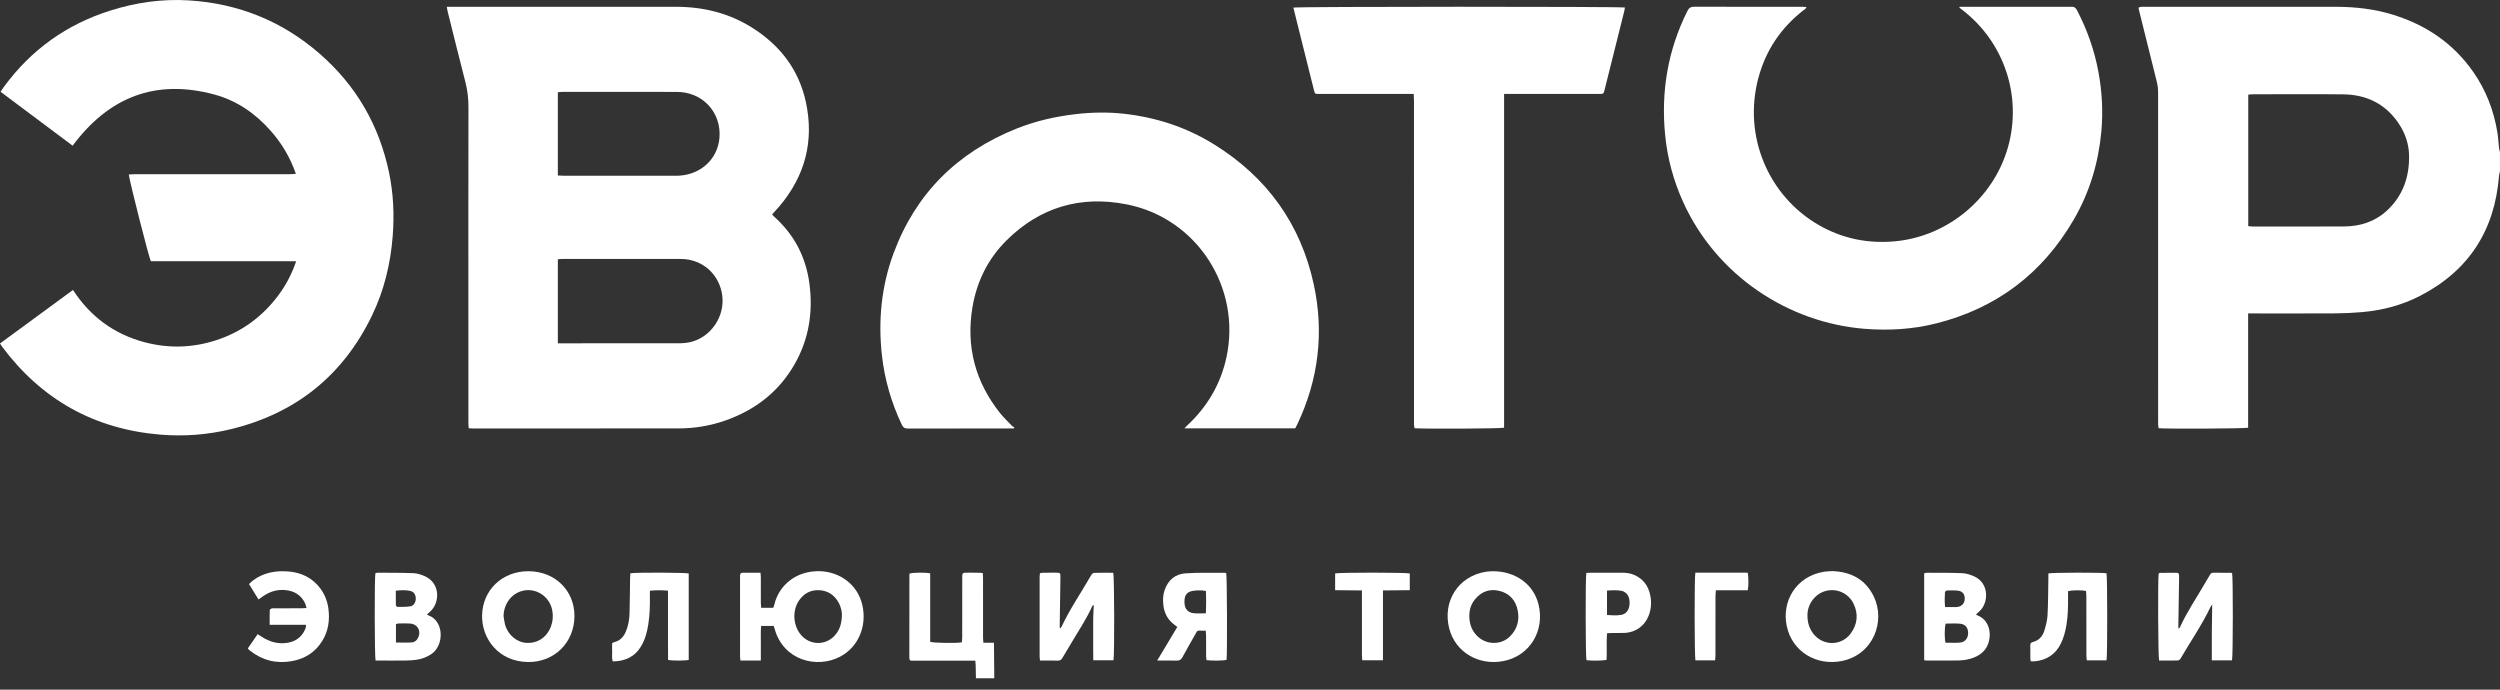 <svg width="145" height="40" viewBox="0 0 145 40" fill="none" xmlns="http://www.w3.org/2000/svg">
<rect x="0" y="0" width="145" height="40" fill="#333333" stroke="none"/>
<path d="M144.998 9.929C144.979 10.018 144.95 10.106 144.943 10.196C144.696 13.357 143.194 15.704 140.35 17.166C139.314 17.699 138.199 17.994 137.038 18.099C136.51 18.146 135.978 18.172 135.448 18.175C133.869 18.185 132.291 18.179 130.712 18.179C130.614 18.179 130.517 18.179 130.392 18.179C130.392 20.412 130.392 22.614 130.392 24.808C130.193 24.861 125.74 24.882 125.204 24.837C125.194 24.786 125.178 24.729 125.174 24.671C125.169 24.587 125.172 24.503 125.172 24.418C125.172 18.054 125.173 11.69 125.17 5.326C125.17 5.152 125.151 4.973 125.11 4.804C124.763 3.393 124.409 1.983 124.057 0.572C124.048 0.536 124.042 0.498 124.031 0.445C124.084 0.427 124.13 0.403 124.179 0.398C124.255 0.39 124.333 0.394 124.41 0.394C128.106 0.394 131.803 0.393 135.499 0.395C136.605 0.396 137.695 0.519 138.757 0.843C140.689 1.432 142.28 2.501 143.442 4.162C144.184 5.223 144.639 6.4 144.847 7.672C144.896 7.974 144.909 8.281 144.943 8.584C144.953 8.666 144.979 8.746 144.998 8.826C144.998 9.194 144.998 9.562 144.998 9.929ZM130.399 13.117C130.495 13.125 130.57 13.137 130.646 13.137C132.417 13.138 134.188 13.145 135.959 13.134C136.881 13.129 137.725 12.865 138.417 12.237C139.365 11.377 139.748 10.268 139.727 9.022C139.716 8.346 139.496 7.711 139.113 7.145C138.346 6.013 137.246 5.486 135.898 5.472C134.15 5.453 132.402 5.467 130.654 5.468C130.573 5.468 130.491 5.481 130.399 5.489C130.399 8.037 130.399 10.561 130.399 13.117Z" fill="white"/>
<path d="M56.604 39.339C56.6 39.094 56.597 38.849 56.59 38.604C56.588 38.515 56.577 38.425 56.569 38.317C55.296 38.317 54.043 38.317 52.814 38.317C52.785 38.291 52.779 38.286 52.774 38.281C52.768 38.275 52.761 38.27 52.759 38.263C52.752 38.226 52.742 38.188 52.742 38.151C52.742 36.543 52.743 34.935 52.745 33.327C52.745 33.306 52.758 33.284 52.764 33.265C52.939 33.203 53.688 33.194 53.951 33.256C53.951 34.578 53.951 35.907 53.951 37.225C54.13 37.293 55.414 37.313 55.786 37.258C55.794 37.161 55.808 37.057 55.808 36.953C55.81 35.812 55.809 34.671 55.81 33.531C55.81 33.217 55.811 33.217 56.133 33.216C56.341 33.216 56.549 33.215 56.757 33.217C56.832 33.218 56.907 33.228 57.002 33.235C57.007 33.34 57.016 33.43 57.016 33.519C57.017 34.667 57.016 35.816 57.017 36.965C57.017 37.062 57.029 37.159 57.036 37.279C57.245 37.279 57.434 37.279 57.65 37.279C57.656 37.983 57.662 38.661 57.668 39.339C57.313 39.339 56.959 39.339 56.604 39.339Z" fill="white"/>
<path d="M25.914 0.393C26.029 0.393 26.113 0.393 26.195 0.393C30.531 0.393 34.867 0.393 39.203 0.394C40.801 0.394 42.3 0.763 43.655 1.625C45.258 2.643 46.338 4.056 46.74 5.916C47.23 8.18 46.698 10.21 45.191 11.981C45.063 12.132 44.926 12.277 44.783 12.435C44.829 12.487 44.865 12.535 44.909 12.574C46.079 13.623 46.751 14.927 46.95 16.478C47.16 18.107 46.917 19.655 46.105 21.093C45.193 22.706 43.818 23.774 42.076 24.387C41.198 24.697 40.288 24.847 39.358 24.848C35.377 24.854 31.395 24.851 27.413 24.851C27.346 24.851 27.278 24.844 27.186 24.839C27.179 24.727 27.167 24.623 27.167 24.519C27.166 22.451 27.166 20.383 27.166 18.315C27.166 14.279 27.162 10.243 27.17 6.207C27.171 5.713 27.115 5.235 26.992 4.757C26.638 3.386 26.3 2.012 25.957 0.639C25.941 0.573 25.933 0.505 25.914 0.393ZM32.355 19.912C32.461 19.912 32.536 19.912 32.611 19.912C34.897 19.912 37.183 19.913 39.469 19.909C39.66 19.908 39.854 19.886 40.04 19.842C41.231 19.564 42.054 18.353 41.89 17.133C41.724 15.901 40.736 15.023 39.492 15.02C37.191 15.014 34.889 15.018 32.588 15.019C32.514 15.019 32.441 15.03 32.355 15.037C32.355 16.663 32.355 18.267 32.355 19.912ZM32.355 10.178C32.491 10.184 32.605 10.193 32.719 10.193C34.852 10.194 36.985 10.194 39.118 10.194C39.195 10.194 39.272 10.195 39.349 10.191C40.75 10.129 41.766 9.08 41.737 7.724C41.708 6.365 40.655 5.336 39.267 5.331C37.049 5.324 34.831 5.329 32.613 5.33C32.532 5.33 32.45 5.344 32.355 5.352C32.355 6.964 32.355 8.553 32.355 10.178Z" fill="white"/>
<path d="M4.233 16.818C5.238 18.363 6.612 19.376 8.375 19.846C9.778 20.22 11.178 20.18 12.56 19.726C13.928 19.276 15.058 18.483 15.959 17.368C16.488 16.714 16.893 15.992 17.178 15.152C16.439 15.151 15.742 15.15 15.044 15.149C14.343 15.149 13.642 15.149 12.941 15.149C12.241 15.149 11.54 15.149 10.839 15.149C10.139 15.149 9.439 15.149 8.748 15.149C8.65 14.993 7.497 10.452 7.47 10.122C7.576 10.116 7.68 10.105 7.785 10.105C10.789 10.104 13.792 10.104 16.796 10.103C16.907 10.103 17.019 10.091 17.162 10.083C16.83 9.134 16.346 8.317 15.705 7.592C14.821 6.591 13.752 5.842 12.459 5.489C9.034 4.554 6.312 5.627 4.213 8.45C2.828 7.413 1.439 6.375 0.031 5.321C0.111 5.205 0.177 5.104 0.248 5.008C1.814 2.881 3.862 1.418 6.385 0.618C7.872 0.146 9.4 -0.075 10.96 0.023C13.838 0.203 16.379 1.23 18.548 3.122C20.668 4.97 22.001 7.285 22.569 10.03C22.818 11.229 22.871 12.442 22.779 13.664C22.656 15.291 22.278 16.854 21.565 18.324C19.88 21.795 17.143 23.984 13.378 24.895C12.036 25.22 10.668 25.322 9.296 25.208C5.469 24.891 2.415 23.176 0.125 20.112C0.084 20.058 0.05 19.999 0 19.922C1.411 18.887 2.814 17.858 4.233 16.818Z" fill="white"/>
<path d="M113.658 0.394C113.734 0.394 113.809 0.394 113.885 0.394C115.925 0.394 117.966 0.394 120.006 0.394C120.045 0.394 120.084 0.398 120.122 0.394C120.288 0.374 120.387 0.443 120.466 0.594C121.056 1.722 121.473 2.908 121.706 4.159C121.92 5.31 121.984 6.469 121.877 7.634C121.709 9.45 121.194 11.163 120.275 12.743C118.465 15.854 115.81 17.873 112.3 18.758C110.931 19.103 109.537 19.184 108.13 19.07C103.737 18.712 99.581 16.006 97.636 11.747C97.065 10.496 96.71 9.188 96.577 7.82C96.332 5.307 96.733 2.91 97.867 0.642C97.958 0.46 98.06 0.388 98.271 0.389C100.358 0.398 102.445 0.394 104.531 0.395C104.606 0.395 104.681 0.401 104.773 0.405C104.746 0.516 104.661 0.547 104.601 0.594C103.303 1.605 102.428 2.9 101.997 4.48C101.065 7.892 102.58 11.389 105.504 13.062C106.873 13.845 108.351 14.142 109.924 13.994C112.963 13.709 115.624 11.515 116.465 8.53C117.292 5.59 116.249 2.446 113.821 0.581C113.761 0.535 113.702 0.487 113.643 0.441C113.648 0.425 113.653 0.409 113.658 0.394Z" fill="white"/>
<path d="M75.123 24.843C72.986 24.843 70.862 24.843 68.697 24.843C68.758 24.779 68.798 24.732 68.844 24.69C70.021 23.599 70.8 22.28 71.137 20.711C72 16.691 69.437 12.647 65.323 11.848C62.659 11.331 60.316 12.021 58.383 13.938C57.3 15.012 56.651 16.329 56.401 17.829C56.024 20.099 56.563 22.141 57.994 23.947C58.208 24.216 58.461 24.455 58.7 24.704C58.735 24.741 58.79 24.759 58.836 24.785C58.824 24.807 58.811 24.829 58.799 24.851C58.733 24.851 58.667 24.851 58.602 24.851C56.623 24.851 54.644 24.848 52.665 24.855C52.474 24.856 52.381 24.796 52.301 24.626C51.696 23.348 51.307 22.011 51.151 20.606C50.927 18.58 51.12 16.597 51.83 14.683C53.112 11.224 55.518 8.843 58.942 7.466C60.046 7.023 61.198 6.758 62.381 6.621C63.311 6.512 64.24 6.494 65.169 6.596C67.048 6.802 68.807 7.376 70.412 8.372C73.486 10.278 75.444 12.993 76.203 16.517C76.801 19.299 76.474 21.996 75.259 24.579C75.217 24.669 75.169 24.755 75.123 24.843Z" fill="white"/>
<path d="M75.016 0.441C75.213 0.378 94.034 0.375 94.248 0.437C94.234 0.507 94.224 0.581 94.206 0.652C93.828 2.167 93.449 3.681 93.07 5.195C93.007 5.449 93.005 5.449 92.73 5.449C91.005 5.449 89.28 5.449 87.555 5.449C87.458 5.449 87.36 5.449 87.237 5.449C87.237 11.926 87.237 18.37 87.237 24.808C87.036 24.862 82.627 24.883 82.048 24.838C82.037 24.787 82.019 24.731 82.014 24.674C82.008 24.59 82.012 24.505 82.012 24.421C82.012 18.233 82.012 12.045 82.011 5.857C82.011 5.729 82.002 5.602 81.996 5.449C81.879 5.449 81.788 5.449 81.698 5.449C80.011 5.449 78.325 5.449 76.638 5.449C76.592 5.449 76.546 5.45 76.499 5.449C76.266 5.447 76.265 5.448 76.208 5.221C75.885 3.93 75.562 2.638 75.24 1.347C75.164 1.044 75.09 0.742 75.016 0.441Z" fill="white"/>
<path d="M44.875 36.305C44.633 36.305 44.404 36.305 44.147 36.305C44.11 36.64 44.133 36.967 44.129 37.292C44.125 37.62 44.128 37.948 44.128 38.309C43.725 38.316 43.346 38.313 42.944 38.309C42.935 38.207 42.923 38.126 42.923 38.045C42.922 36.529 42.922 35.013 42.922 33.497C42.922 33.451 42.924 33.405 42.925 33.359C42.928 33.265 42.98 33.22 43.071 33.22C43.409 33.219 43.746 33.219 44.11 33.219C44.117 33.322 44.127 33.402 44.128 33.483C44.129 33.981 44.127 34.479 44.129 34.976C44.13 35.065 44.142 35.154 44.149 35.254C44.393 35.254 44.614 35.254 44.849 35.254C44.871 35.189 44.897 35.127 44.912 35.063C45.182 33.922 46.212 33.074 47.592 33.131C48.726 33.179 49.738 33.908 50.012 35.075C50.299 36.295 49.791 37.537 48.715 38.093C47.361 38.794 45.447 38.295 44.939 36.504C44.92 36.439 44.897 36.376 44.875 36.305ZM48.83 35.634C48.83 35.467 48.773 35.205 48.662 34.992C48.423 34.538 48.05 34.264 47.532 34.232C47.023 34.201 46.62 34.417 46.336 34.838C45.935 35.434 46 36.31 46.477 36.848C46.999 37.435 47.886 37.443 48.414 36.862C48.708 36.54 48.828 36.153 48.83 35.634Z" fill="white"/>
<path d="M63.401 35.096C63.38 35.124 63.353 35.149 63.339 35.18C63.001 35.938 62.528 36.621 62.112 37.336C61.95 37.614 61.777 37.886 61.617 38.165C61.557 38.27 61.487 38.318 61.36 38.315C61.023 38.307 60.685 38.312 60.322 38.312C60.312 38.225 60.298 38.152 60.298 38.08C60.297 36.541 60.297 35.001 60.298 33.462C60.298 33.395 60.308 33.328 60.316 33.243C60.392 33.233 60.458 33.218 60.524 33.217C60.77 33.214 61.017 33.214 61.263 33.216C61.494 33.219 61.508 33.231 61.505 33.47C61.493 34.442 61.476 35.414 61.462 36.386C61.462 36.4 61.471 36.414 61.483 36.45C61.516 36.413 61.551 36.387 61.567 36.354C62.058 35.311 62.714 34.362 63.285 33.365C63.319 33.306 63.392 33.229 63.449 33.227C63.824 33.215 64.2 33.221 64.567 33.221C64.634 33.413 64.644 38.046 64.582 38.295C64.206 38.295 63.825 38.295 63.41 38.295C63.408 38.029 63.405 37.764 63.404 37.5C63.404 37.232 63.404 36.964 63.404 36.696C63.404 36.428 63.4 36.16 63.406 35.892C63.411 35.63 63.428 35.368 63.439 35.106C63.426 35.103 63.414 35.1 63.401 35.096Z" fill="white"/>
<path d="M126.366 36.463C126.405 36.421 126.425 36.407 126.434 36.388C126.845 35.477 127.415 34.655 127.91 33.791C127.998 33.638 128.092 33.489 128.18 33.337C128.222 33.265 128.273 33.217 128.361 33.218C128.708 33.221 129.054 33.221 129.4 33.224C129.422 33.225 129.443 33.239 129.463 33.247C129.519 33.449 129.517 38.101 129.457 38.299C129.08 38.299 128.699 38.299 128.285 38.299C128.285 37.754 128.282 37.221 128.286 36.688C128.289 36.161 128.3 35.635 128.308 35.063C128.257 35.139 128.22 35.181 128.196 35.23C127.703 36.263 127.049 37.204 126.476 38.191C126.446 38.243 126.377 38.304 126.324 38.306C125.956 38.316 125.588 38.311 125.228 38.311C125.169 38.123 125.151 33.594 125.202 33.263C125.224 33.252 125.25 33.227 125.277 33.227C125.6 33.222 125.923 33.221 126.246 33.22C126.342 33.22 126.385 33.273 126.385 33.365C126.386 33.403 126.388 33.441 126.388 33.48C126.373 34.444 126.357 35.408 126.343 36.373C126.342 36.393 126.353 36.414 126.366 36.463Z" fill="white"/>
<path d="M106.275 33.125C107.337 33.159 108.19 33.593 108.677 34.591C109.375 36.026 108.656 37.975 106.819 38.34C105.363 38.628 103.954 37.81 103.634 36.322C103.323 34.876 104.17 33.414 105.811 33.158C105.955 33.136 106.103 33.136 106.275 33.125ZM104.831 35.686C104.833 36.107 104.937 36.445 105.163 36.742C105.719 37.476 106.793 37.482 107.341 36.742C107.732 36.213 107.794 35.626 107.514 35.03C107.089 34.125 105.889 33.95 105.223 34.686C104.953 34.983 104.833 35.339 104.831 35.686Z" fill="white"/>
<path d="M33.318 35.739C33.31 37.269 32.149 38.42 30.617 38.397C28.908 38.371 27.936 37.038 27.961 35.69C27.989 34.224 29.129 33.125 30.655 33.131C32.188 33.136 33.325 34.25 33.318 35.739ZM29.206 35.73C29.234 35.896 29.248 36.064 29.292 36.225C29.459 36.832 29.982 37.265 30.564 37.288C31.2 37.313 31.728 36.95 31.957 36.33C32.069 36.028 32.091 35.72 32.032 35.404C31.879 34.572 31.052 34.051 30.253 34.282C29.638 34.461 29.222 35.043 29.206 35.73Z" fill="white"/>
<path d="M86.569 33.131C87.9 33.127 88.939 33.879 89.231 35.043C89.616 36.572 88.736 38.041 87.205 38.341C85.766 38.622 84.4 37.831 84.05 36.433C83.664 34.887 84.561 33.426 86.178 33.162C86.329 33.137 86.485 33.137 86.569 33.131ZM86.651 37.289C87.009 37.287 87.329 37.161 87.584 36.906C88.002 36.488 88.138 35.974 88.028 35.409C87.915 34.83 87.57 34.426 86.984 34.276C86.405 34.127 85.918 34.31 85.546 34.766C85.247 35.131 85.178 35.563 85.243 36.021C85.346 36.752 85.948 37.293 86.651 37.289Z" fill="white"/>
<path d="M24.765 35.634C24.812 35.666 24.829 35.683 24.849 35.691C25.771 36.016 25.769 37.455 25.003 37.949C24.746 38.115 24.468 38.22 24.169 38.264C23.964 38.294 23.755 38.308 23.548 38.31C23.033 38.317 22.517 38.312 22.002 38.312C21.927 38.312 21.852 38.312 21.784 38.312C21.723 38.112 21.717 33.463 21.773 33.244C21.812 33.236 21.856 33.218 21.9 33.218C22.592 33.223 23.285 33.216 23.977 33.244C24.2 33.253 24.433 33.327 24.639 33.419C25.57 33.834 25.512 34.996 24.931 35.488C24.88 35.531 24.83 35.577 24.765 35.634ZM22.965 37.266C23.289 37.266 23.587 37.282 23.883 37.26C24.068 37.246 24.201 37.12 24.272 36.941C24.424 36.562 24.203 36.195 23.792 36.165C23.562 36.148 23.331 36.16 23.1 36.163C23.058 36.163 23.015 36.186 22.965 36.2C22.965 36.55 22.965 36.892 22.965 37.266ZM22.956 34.26C22.956 34.556 22.953 34.823 22.96 35.089C22.962 35.128 23.017 35.2 23.047 35.2C23.307 35.197 23.57 35.206 23.824 35.162C24.02 35.127 24.134 34.887 24.113 34.668C24.092 34.45 23.978 34.307 23.766 34.266C23.509 34.216 23.25 34.227 22.956 34.26Z" fill="white"/>
<path d="M111.602 38.294C111.602 36.607 111.602 34.935 111.602 33.254C111.657 33.24 111.7 33.219 111.743 33.22C112.435 33.224 113.129 33.215 113.82 33.245C114.051 33.255 114.29 33.334 114.503 33.43C115.394 33.833 115.344 34.976 114.804 35.459C114.742 35.514 114.68 35.57 114.607 35.635C114.653 35.664 114.681 35.69 114.714 35.703C115.242 35.911 115.449 36.457 115.398 36.962C115.341 37.535 115.031 37.92 114.496 38.133C114.206 38.249 113.903 38.302 113.595 38.307C112.971 38.318 112.348 38.311 111.724 38.311C111.694 38.311 111.664 38.303 111.602 38.294ZM112.839 37.276C113.121 37.276 113.397 37.293 113.67 37.271C113.969 37.248 114.145 37.029 114.151 36.728C114.157 36.418 113.997 36.204 113.689 36.175C113.409 36.149 113.125 36.169 112.848 36.169C112.782 36.364 112.774 37.011 112.839 37.276ZM112.818 35.211C113.032 35.211 113.215 35.212 113.398 35.211C113.451 35.21 113.506 35.21 113.558 35.2C113.806 35.154 113.955 34.97 113.956 34.713C113.957 34.464 113.82 34.289 113.564 34.259C113.352 34.234 113.136 34.24 112.922 34.248C112.881 34.249 112.81 34.316 112.808 34.357C112.79 34.629 112.781 34.902 112.818 35.211Z" fill="white"/>
<path d="M67.117 38.312C67.523 37.634 67.9 37.005 68.283 36.364C68.21 36.307 68.151 36.261 68.091 36.216C67.728 35.941 67.534 35.57 67.478 35.125C67.44 34.819 67.447 34.513 67.551 34.217C67.75 33.648 68.16 33.294 68.754 33.254C69.513 33.202 70.277 33.228 71.039 33.222C71.068 33.221 71.097 33.237 71.121 33.244C71.169 33.419 71.185 37.961 71.141 38.27C70.984 38.321 70.292 38.333 69.977 38.287C69.969 38.213 69.955 38.132 69.955 38.052C69.953 37.661 69.955 37.271 69.953 36.88C69.952 36.79 69.942 36.7 69.934 36.582C69.793 36.579 69.666 36.575 69.538 36.574C69.432 36.573 69.4 36.659 69.359 36.731C69.099 37.191 68.834 37.649 68.584 38.114C68.505 38.261 68.414 38.322 68.243 38.316C67.885 38.303 67.525 38.312 67.117 38.312ZM69.945 34.282C69.675 34.212 69.236 34.235 69.031 34.31C68.835 34.382 68.74 34.527 68.709 34.72C68.695 34.809 68.696 34.903 68.701 34.994C68.722 35.316 68.903 35.531 69.222 35.566C69.448 35.592 69.679 35.571 69.942 35.571C69.961 35.13 69.961 34.702 69.945 34.282Z" fill="white"/>
<path d="M14.375 37.605C14.563 37.334 14.749 37.064 14.945 36.781C15.027 36.834 15.096 36.878 15.165 36.923C15.624 37.228 16.124 37.37 16.675 37.282C17.15 37.206 17.494 36.95 17.694 36.511C17.716 36.462 17.733 36.411 17.745 36.359C17.752 36.331 17.743 36.3 17.739 36.238C17.047 36.238 16.359 36.238 15.641 36.238C15.641 35.934 15.637 35.661 15.646 35.388C15.647 35.354 15.708 35.305 15.751 35.291C15.807 35.273 15.872 35.282 15.934 35.282C16.45 35.282 16.965 35.282 17.481 35.281C17.57 35.281 17.659 35.271 17.778 35.264C17.747 35.157 17.733 35.075 17.699 35.002C17.478 34.53 17.094 34.284 16.582 34.228C16.085 34.173 15.638 34.309 15.235 34.597C15.161 34.649 15.087 34.702 14.994 34.768C14.809 34.468 14.633 34.182 14.444 33.875C14.527 33.799 14.598 33.72 14.681 33.659C15.302 33.203 16.01 33.081 16.76 33.148C17.5 33.214 18.117 33.521 18.571 34.12C18.841 34.476 18.994 34.883 19.05 35.322C19.133 35.979 19.042 36.607 18.688 37.178C18.285 37.829 17.688 38.208 16.94 38.343C16.044 38.506 15.23 38.309 14.51 37.747C14.48 37.724 14.451 37.698 14.423 37.672C14.412 37.662 14.405 37.647 14.375 37.605Z" fill="white"/>
<path d="M36.561 33.25C36.853 33.195 39.755 33.206 39.946 33.261C39.946 34.929 39.946 36.602 39.946 38.274C39.771 38.323 38.997 38.329 38.748 38.276C38.746 37.842 38.745 37.401 38.744 36.96C38.743 36.508 38.744 36.057 38.744 35.605C38.744 35.163 38.744 34.72 38.744 34.259C38.383 34.229 38.051 34.222 37.693 34.263C37.693 34.38 37.692 34.478 37.693 34.576C37.702 35.127 37.686 35.678 37.6 36.224C37.532 36.657 37.421 37.078 37.197 37.461C36.829 38.091 36.261 38.355 35.54 38.362C35.474 38.179 35.511 38.003 35.505 37.831C35.498 37.656 35.504 37.48 35.504 37.306C35.55 37.281 35.581 37.255 35.617 37.247C35.973 37.164 36.183 36.924 36.312 36.602C36.44 36.279 36.503 35.938 36.513 35.593C36.532 34.913 36.534 34.232 36.545 33.55C36.547 33.453 36.555 33.356 36.561 33.25Z" fill="white"/>
<path d="M118.805 33.26C119.041 33.202 121.973 33.201 122.178 33.25C122.23 33.432 122.234 38.074 122.179 38.299C121.809 38.299 121.435 38.299 121.034 38.299C121.026 38.2 121.011 38.104 121.011 38.009C121.009 36.867 121.01 35.727 121.009 34.586C121.009 34.481 120.997 34.377 120.991 34.279C120.744 34.217 120.145 34.224 119.946 34.294C119.946 34.391 119.945 34.497 119.946 34.603C119.952 35.155 119.945 35.706 119.853 36.252C119.789 36.631 119.694 37 119.52 37.345C119.211 37.958 118.705 38.285 118.025 38.355C117.95 38.363 117.874 38.356 117.791 38.356C117.779 38.3 117.761 38.257 117.761 38.214C117.758 37.953 117.762 37.693 117.758 37.432C117.756 37.325 117.793 37.264 117.905 37.237C118.251 37.152 118.467 36.912 118.567 36.592C118.661 36.294 118.741 35.983 118.758 35.675C118.796 34.965 118.792 34.252 118.805 33.54C118.807 33.45 118.805 33.359 118.805 33.26Z" fill="white"/>
<path d="M92.007 33.23C92.091 33.225 92.167 33.217 92.243 33.217C92.85 33.216 93.458 33.216 94.066 33.217C94.314 33.217 94.558 33.246 94.787 33.346C95.298 33.57 95.597 33.97 95.71 34.503C95.791 34.882 95.778 35.263 95.649 35.635C95.422 36.291 94.866 36.698 94.169 36.711C93.931 36.715 93.692 36.711 93.454 36.714C93.378 36.714 93.304 36.723 93.208 36.729C93.164 37.252 93.21 37.763 93.181 38.269C93.019 38.321 92.304 38.334 92.014 38.291C91.962 38.133 91.949 33.513 92.007 33.23ZM93.207 34.252C93.207 34.742 93.207 35.197 93.207 35.67C93.496 35.69 93.771 35.71 94.041 35.661C94.312 35.612 94.485 35.38 94.512 35.081C94.547 34.694 94.423 34.423 94.157 34.304C94.136 34.295 94.116 34.283 94.094 34.278C93.806 34.214 93.518 34.235 93.207 34.252Z" fill="white"/>
<path d="M81.767 34.231C81.247 34.236 80.744 34.24 80.212 34.245C80.212 35.613 80.212 36.947 80.212 38.297C79.802 38.297 79.421 38.297 79.011 38.297C79.004 38.209 78.993 38.122 78.992 38.034C78.991 36.871 78.991 35.707 78.991 34.544C78.991 34.455 78.991 34.365 78.991 34.245C78.457 34.24 77.954 34.236 77.438 34.231C77.438 33.887 77.438 33.57 77.438 33.259C77.66 33.198 81.56 33.2 81.766 33.261C81.767 33.568 81.767 33.879 81.767 34.231Z" fill="white"/>
<path d="M98.329 33.216C99.349 33.216 100.361 33.215 101.364 33.216C101.42 33.432 101.423 33.999 101.37 34.234C100.767 34.234 100.155 34.234 99.522 34.234C99.512 34.368 99.499 34.473 99.498 34.577C99.497 35.717 99.498 36.858 99.496 37.998C99.496 38.095 99.484 38.191 99.476 38.299C99.08 38.299 98.706 38.299 98.334 38.299C98.28 38.124 98.27 33.508 98.329 33.216Z" fill="white"/>
</svg>
